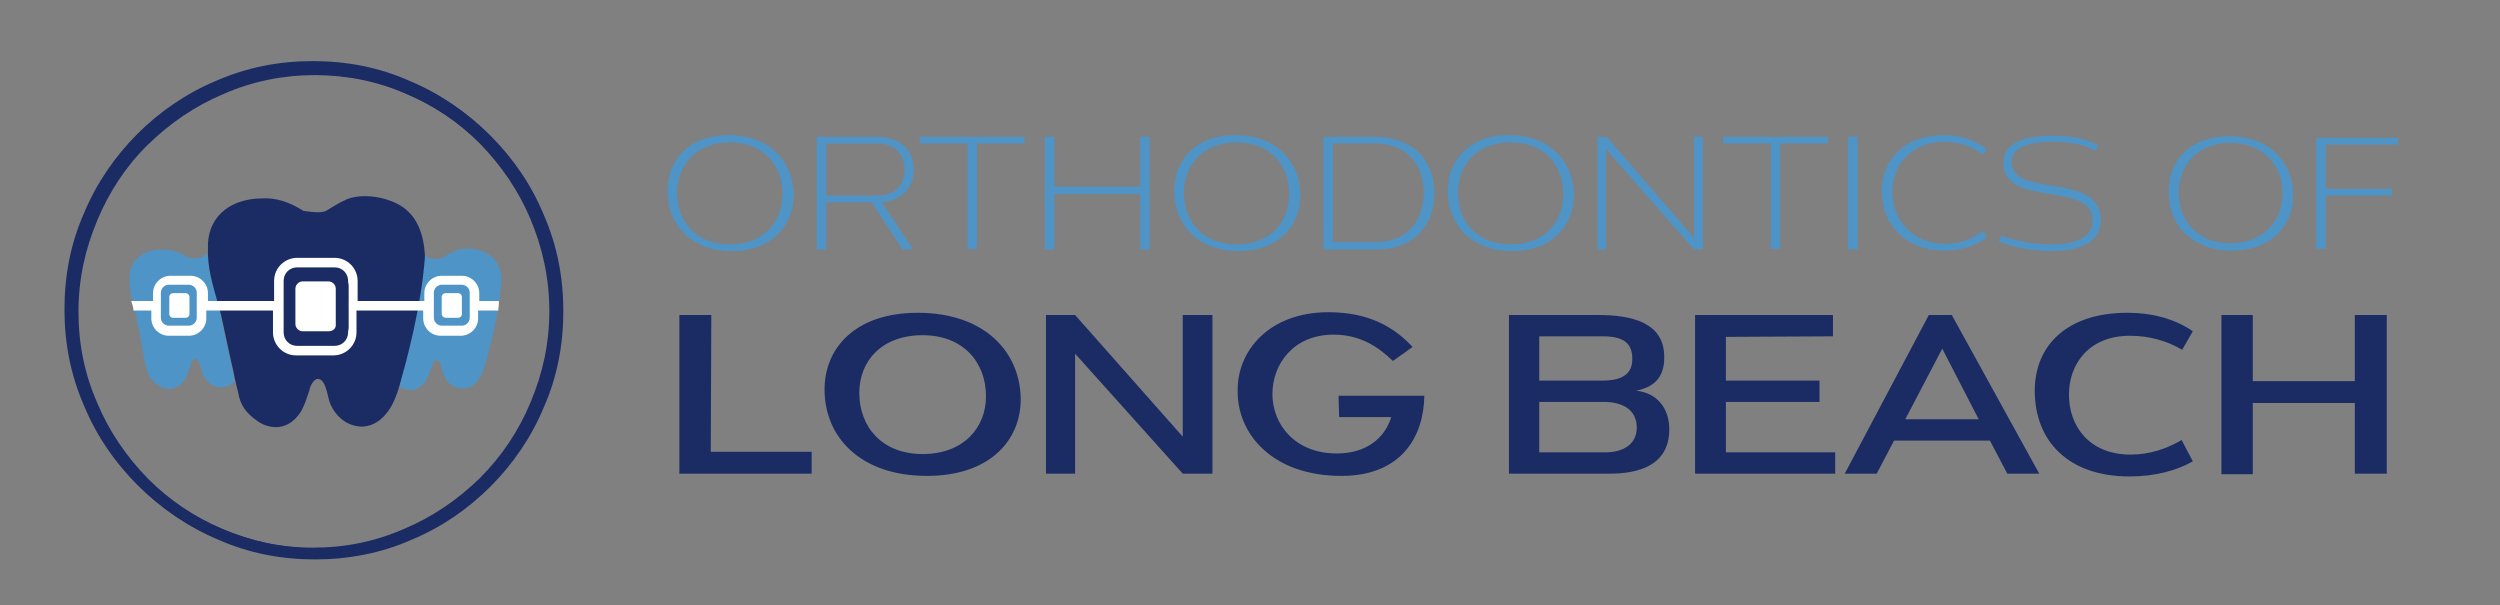<?xml version="1.0" encoding="utf-8"?>
<!-- Generator: Adobe Illustrator 25.4.1, SVG Export Plug-In . SVG Version: 6.00 Build 0)  -->
<svg version="1.1" id="Layer_1" xmlns="http://www.w3.org/2000/svg" xmlns:xlink="http://www.w3.org/1999/xlink" x="0px" y="0px"
	 viewBox="0 0 446 108" style="enable-background:new 0 0 446 108;" xml:space="preserve">
<rect x="0" y="0" width="446" height="108" fill="#808080" stroke="none"/>
<style type="text/css">
	.st0{fill:#1B2C65;}
	.st1{fill:#4E94C6;}
	.st2{fill:#FFFFFF;}
</style>
<g>
	<g>
		<g>
			<g>
				<path class="st0" d="M56.2,99.8c-6,0-11.8-1.1-17.2-3.5c-5.3-2.2-10.1-5.5-14.1-9.5s-7.3-8.8-9.5-14.1
					c-2.4-5.5-3.5-11.2-3.5-17.2s1.1-11.8,3.5-17.2c2.2-5.3,5.5-10.1,9.5-14.1s8.8-7.3,14.1-9.5c5.5-2.4,11.2-3.5,17.2-3.5
					s11.8,1.1,17.2,3.5c5.3,2.2,10.1,5.5,14.1,9.5c4.1,4.1,7.3,8.8,9.5,14.1c2.4,5.5,3.5,11.2,3.5,17.2S99.4,67.3,97,72.7
					c-2.2,5.3-5.5,10.1-9.5,14.1c-4.1,4.1-8.8,7.3-14.1,9.5C68,98.7,62.1,99.8,56.2,99.8z M56.2,13.4c-5.7,0-11.2,1.1-16.4,3.4
					c-5,2.1-9.5,5.2-13.4,9s-6.9,8.4-9,13.4C15.2,44.4,14,49.8,14,55.6s1.1,11.2,3.4,16.4c2.1,5,5.2,9.5,9,13.4
					c3.9,3.9,8.4,6.9,13.4,9c5.2,2.2,10.6,3.4,16.4,3.4s11.2-1.1,16.4-3.4c5-2.1,9.5-5.2,13.4-9c3.9-3.9,6.9-8.4,9-13.4
					c2.2-5.2,3.4-10.6,3.4-16.4S97.3,44.4,95,39.2c-2.1-5-5.2-9.5-9-13.4c-3.9-3.9-8.4-6.9-13.4-9C67.4,14.5,61.8,13.4,56.2,13.4z"
					/>
			</g>
		</g>
	</g>
	<g>
		<g>
			<g>
				<path class="st1" d="M39.3,55.8c0-0.1,0-0.3-0.1-0.4c-0.8-3.4-2-6.7-2.2-10.2c-0.4,0.3-0.8,0.4-1.1,0.7c-0.7,0.4-2.5,0-2.5,0
					c-1.4-1-2.9-1.4-4.6-1.4c-3.1,0.1-5.6,1.7-5.7,4.9c-0.1,2.5,0.7,5,1.3,7.4c0,0.1,0,0.1,0,0.3c0.4,1.8,0.8,3.8,1.1,5.6
					c0.1,1,0.4,2,0.6,2.9c0.3,1.4,0.8,2.2,2.1,3.1c0.6,0.4,1.3,0.7,2.1,0.7s1.8-0.6,2.4-1.3c0.6-0.7,1.1-2.4,1.3-2.8
					c0.1-0.4,0.4-1.3,0.8-1.3c0.8,0,1,1.8,1.3,2.5v0.1c1.1,2.8,3.6,2.5,3.6,2.5c1-0.1,1.7-0.6,2.2-1.1c-0.3-1.1-0.4-2.1-0.7-3.2
					C40.6,62,39.9,58.9,39.3,55.8"/>
			</g>
		</g>
	</g>
	<g>
		<g>
			<g>
				<path class="st1" d="M87.3,45.5c-1.5-1.1-4.2-1.5-6-0.8c-0.8,0.3-1.5,0.8-2.4,1.3c-0.7,0.4-2.5,0-2.5,0
					c-0.4-0.3-0.7-0.4-1.1-0.7c0,0.1,0,0.3,0,0.6c-0.7,9.1-3.4,18.8-4.5,22.7c0.1,0.1,0.3,0.3,0.4,0.3c0.6,0.4,1.3,0.7,2.1,0.7
					c0.8,0,1.8-0.6,2.4-1.3c0.6-0.7,1.1-2.4,1.3-2.8s0.4-1.3,0.8-1.3c0.8,0,1,1.8,1.3,2.5v0.1c1.1,2.8,3.6,2.5,3.6,2.5
					c2.7-0.1,3.6-3.5,3.6-3.5s2.5-7.8,3.1-15C89.7,49,89.1,46.7,87.3,45.5"/>
			</g>
		</g>
	</g>
	<g>
		<g>
			<g>
				<path class="st0" d="M71.8,36.9c-2.5-1.7-6.9-2.5-9.8-1.4c-1.4,0.6-2.5,1.3-3.8,2.1c-1.1,0.6-4.1,0-4.1,0
					c-2.4-1.5-4.8-2.4-7.6-2.2c-5,0.1-9.1,2.8-9.4,8c0,0.7,0,1.3,0,2c0.1,3.5,1.3,6.9,2.2,10.2c0,0.1,0,0.3,0.1,0.4
					c0.7,3.1,1.3,6.2,2,9.2c0.3,1.1,0.4,2.1,0.7,3.2c0.1,0.6,0.3,1.1,0.4,1.7c0.4,2.2,1.4,3.6,3.4,5c1,0.7,2.1,1.1,3.4,1.1
					c1.5,0,2.9-0.8,3.9-2.1c1-1.1,1.8-3.9,2-4.5c0.1-0.6,0.7-2,1.5-2c1.4,0,1.7,2.9,2.1,4.1c0,0.1,0.1,0.1,0.1,0.3
					c2,4.5,5.9,4.1,5.9,4.1c4.3-0.3,5.9-5.6,5.9-5.6s0.3-0.7,0.6-1.8c1.1-3.9,3.8-13.6,4.5-22.7c0-0.1,0-0.3,0-0.6
					C75.6,42.1,74.6,38.8,71.8,36.9"/>
			</g>
		</g>
	</g>
	<g>
		<g>
			<g>
				<path class="st2" d="M30.9,56.7h2.2c0.4,0,0.7-0.3,0.7-0.7v-3c0-0.4-0.3-0.7-0.7-0.7h-2.2c-0.4,0-0.7,0.3-0.7,0.7v3
					C30.2,56.4,30.5,56.7,30.9,56.7"/>
			</g>
		</g>
	</g>
	<g>
		<g>
			<g>
				<path class="st2" d="M79.5,56.7h2.2c0.4,0,0.7-0.3,0.7-0.7v-3c0-0.4-0.3-0.7-0.7-0.7h-2.2c-0.4,0-0.7,0.3-0.7,0.7v3
					C78.8,56.4,79.2,56.7,79.5,56.7"/>
			</g>
		</g>
	</g>
	<g>
		<g>
			<g>
				<path class="st2" d="M85.5,53.7v-1.4c0-1.7-1.4-3.1-3.1-3.1h-3.6c-1.7,0-3.1,1.4-3.1,3.1v1.4H63.8v-3.6c0-2.2-1.8-4.1-4.1-4.1
					H53c-2.2,0-4.1,1.8-4.1,4.1v3.6H37.1v-1.4c0-1.7-1.4-3.1-3.1-3.1h-3.6c-1.7,0-3.1,1.4-3.1,3.1v1.4h-3.9l0.1,0.3
					c0.1,0.4,0.3,0.8,0.3,1.3v0.1H27v1.4c0,1.7,1.4,3.1,3.1,3.1h3.6c1.7,0,3.1-1.4,3.1-3.1v-1.4h11.9v3.9c0,2.2,1.8,4.1,4.1,4.1h6.7
					c2.2,0,4.1-1.8,4.1-4.1v-3.9h11.9v1.4c0,1.7,1.4,3.1,3.1,3.1h3.6c1.7,0,3.1-1.4,3.1-3.1v-1.4h3.6v-0.1c0-0.4,0.1-0.8,0.1-1.3
					v-0.3H85.5z M35.1,56.7c0,0.7-0.6,1.4-1.4,1.4h-3.6c-0.7,0-1.4-0.6-1.4-1.4v-4.5c0-0.7,0.6-1.4,1.4-1.4h3.6
					c0.7,0,1.4,0.6,1.4,1.4V56.7z M62.1,59.3c0,1.4-1.1,2.4-2.4,2.4H53c-1.4,0-2.4-1.1-2.4-2.4v-9.2c0-1.4,1.1-2.4,2.4-2.4h6.7
					c1.4,0,2.4,1.1,2.4,2.4v2.1v1.5H55v1.7h7.1V59.3z M83.8,56.7c0,0.7-0.6,1.4-1.4,1.4h-3.6c-0.7,0-1.4-0.6-1.4-1.4v-4.5
					c0-0.7,0.6-1.4,1.4-1.4h3.6c0.7,0,1.4,0.6,1.4,1.4V56.7z"/>
			</g>
		</g>
	</g>
	<g>
		<g>
			<g>
				<path class="st0" d="M55.8,99.5c-6,0-11.8-1.1-17.2-3.5c-5.3-2.2-10.1-5.5-14.1-9.5c-4.1-4.1-7.3-8.8-9.5-14.1
					c-2.4-5.5-3.5-11.2-3.5-17.2S12.6,43.4,15,38c2.2-5.3,5.5-10.1,9.5-14.1s8.8-7.3,14.1-9.5c5.5-2.4,11.2-3.5,17.2-3.5
					S67.6,12,73,14.4c5.3,2.2,10.1,5.5,14.1,9.5c4.1,4.1,7.3,8.8,9.5,14.1c2.4,5.5,3.5,11.2,3.5,17.2S99,67,96.6,72.4
					c-2.2,5.3-5.5,10.1-9.5,14.1C83,90.6,78.3,93.8,73,96C67.7,98.4,61.8,99.5,55.8,99.5z M55.8,13.3c-5.7,0-11.2,1.1-16.4,3.4
					c-5,2.1-9.5,5.2-13.4,9c-3.9,3.9-6.9,8.4-9,13.4c-2.2,5.2-3.4,10.6-3.4,16.4s1.1,11.2,3.4,16.4c2.1,5,5.2,9.5,9,13.4
					c3.9,3.9,8.4,6.9,13.4,9c5.2,2.2,10.6,3.4,16.4,3.4s11.2-1.1,16.4-3.4c5-2.1,9.5-5.2,13.4-9c3.9-3.9,6.9-8.4,9-13.4
					c2.2-5.2,3.4-10.6,3.4-16.4S96.8,44.2,94.6,39c-2.1-5-5.2-9.5-9-13.4c-3.9-3.9-8.4-6.9-13.4-9C67,14.3,61.6,13.3,55.8,13.3z"/>
			</g>
		</g>
	</g>
	<g>
		<g>
			<g>
				<path class="st0" d="M59.5,61.2h-0.3c-1.4,0-2.7-1.1-2.7-2.7v-7.4c0-1.4,1.1-2.7,2.7-2.7h0.3c1.4,0,2.7,1.1,2.7,2.7v7.4
					C62.1,60,60.9,61.2,59.5,61.2z"/>
			</g>
		</g>
	</g>
	<g>
		<g>
			<g>
				<path class="st2" d="M58.6,59.1H54c-0.7,0-1.3-0.6-1.3-1.3v-6.3c0-0.7,0.6-1.3,1.3-1.3h4.6c0.7,0,1.3,0.6,1.3,1.3v6.3
					C60,58.5,59.5,59.1,58.6,59.1z"/>
			</g>
		</g>
	</g>
</g>
<g>
	<path class="st0" d="M126.8,80.6h18v3.9h-23.6V56.2h5.7L126.8,80.6L126.8,80.6z"/>
	<path class="st0" d="M163.7,55.8c12,0,18.3,7,18.4,15.4c0,7.6-5.8,13.7-16.7,13.7c-12,0-18.3-7-18.3-15.4
		C147.1,61.9,152.8,55.8,163.7,55.8z M153.3,70.1c0,6,4,10.9,11.3,10.9s11.3-4.7,11.3-10.3c0-6-4-10.9-11.3-10.9
		C157.3,59.8,153.3,64.4,153.3,70.1z"/>
	<path class="st0" d="M211,77.9V56.2h5.3v28.3H211l-19.2-21.4v21.4h-5.2V56.2h5.2L211,77.9z"/>
	<path class="st0" d="M238.8,70.6h15.3c-0.1,7.2-4,14.3-14.8,14.3c-12.2,0-18.6-7.4-18.5-15.2c-0.1-7.1,5.6-14,16.2-14
		c7.1,0,11.7,2.6,15,6.2l-3.5,2.5c-2.6-2.5-5.8-4.7-10.6-4.7c-7.1,0-10.9,5.2-10.9,10.6s4,10.6,11.5,10.6c5.1,0,8.5-2.6,9.7-6.5
		h-9.3L238.8,70.6L238.8,70.6z"/>
	<path class="st0" d="M287.2,84.5h-18V56.2h16c5.8,0,11.8,1.3,11.7,7.6c0,3.8-2.1,5.3-5,5.9c3.7,0.4,5.9,3.1,5.9,6.9
		C297.8,83.1,292.2,84.5,287.2,84.5z M285.9,67.9c4.3,0,5.3-1.8,5.3-3.9c0-2.9-1.7-4-5.3-4h-11.3v7.9H285.9z M286.1,71.7h-11.5v9
		h11.8c3.1,0,5.6-1.4,5.6-4.4C292,72.9,289.2,71.7,286.1,71.7z"/>
	<path class="st0" d="M307.9,60.1v7.8h16.7v3.8h-16.7v9h19.5v3.8h-25V56.2H327V60L307.9,60.1L307.9,60.1z"/>
	<path class="st0" d="M363.8,84.5h-5.7l-3.1-5.9h-17.1l-3.1,5.9h-5.7l15-28.3h4.1L363.8,84.5z M339.9,74.8H353l-6.5-12.6L339.9,74.8
		z"/>
	<path class="st0" d="M363,69.7c0-8.1,5.8-13.9,16.5-13.9c4.9,0,8.8,1.3,11.7,3.3l-1.9,3.3c-2.7-1.6-5.9-2.5-9.3-2.5
		c-7.4,0-10.9,5.1-10.9,10.5c0,5.6,3.6,10.7,11,10.7c3.3,0,6.4-1,9.1-2.6l2,3.8c-2.8,1.6-6.6,2.7-11.3,2.7
		C368.9,85,363,78.6,363,69.7z"/>
	<path class="st0" d="M401.9,68h18.2V56.2h5.7v28.3h-5.7V71.9h-18.2v12.7h-5.6V56.2h5.6V68z"/>
</g>
<path class="st1" d="M130,24.1c7.3,0,11.5,4.8,11.6,10.6c0,5.6-4,10.1-11,10.1c-7.4,0-11.5-4.8-11.5-10.6
	C119,28.6,122.9,24.1,130,24.1z M120.8,34.4c0,5.1,3.4,9.2,9.4,9.2c6,0,9.4-4,9.4-9c0-5.1-3.4-9.2-9.4-9.2
	C124.3,25.4,120.8,29.4,120.8,34.4z"/>
<path class="st1" d="M155.5,36.1h-8.1v8.4h-1.7V24.4h10.6c4.7,0,6.7,2.7,6.7,5.9c0,3-1.8,5.4-5.7,5.8l5.6,8.4h-1.9L155.5,36.1z
	 M156.5,34.9c3.6,0,4.9-2.4,4.9-4.6c0-2.2-1.2-4.7-5-4.7h-9v9.3H156.5z"/>
<path class="st1" d="M182.8,24.4v1.2h-8.5v18.8h-1.7V25.6h-8.5v-1.2H182.8z"/>
<path class="st1" d="M188.1,33.3h15.3v-8.9h1.7v20.1h-1.7v-9.9h-15.3v9.9h-1.7V24.4h1.7V33.3z"/>
<path class="st1" d="M220.4,24.1c7.3,0,11.5,4.8,11.6,10.6c0,5.6-4,10.1-11,10.1c-7.4,0-11.5-4.8-11.5-10.6
	C209.4,28.6,213.3,24.1,220.4,24.1z M211.2,34.4c0,5.1,3.4,9.2,9.4,9.2c6,0,9.4-4,9.4-9c0-5.1-3.4-9.2-9.4-9.2
	C214.7,25.4,211.2,29.4,211.2,34.4z"/>
<path class="st1" d="M236.1,24.4h9c7.7,0,10.8,4.9,10.8,10.1c0,5.3-3.3,10-10.3,10h-9.5V24.4z M237.8,25.6v17.6h7.5
	c6.6,0,8.7-4.8,8.7-8.8c0-4.4-2.5-8.8-8.7-8.8H237.8z"/>
<path class="st1" d="M269.2,24.1c7.3,0,11.5,4.8,11.6,10.6c0,5.6-4,10.1-11,10.1c-7.4,0-11.5-4.8-11.5-10.6
	C258.2,28.6,262.1,24.1,269.2,24.1z M260.1,34.4c0,5.1,3.4,9.2,9.4,9.2c6,0,9.4-4,9.4-9c0-5.1-3.4-9.2-9.4-9.2
	C263.5,25.4,260.1,29.4,260.1,34.4z"/>
<path class="st1" d="M302.2,42.4v-18h1.6v20.1h-1.6l-15.7-17.9v17.9H285V24.4h1.6L302.2,42.4z"/>
<path class="st1" d="M326.1,24.4v1.2h-8.5v18.8h-1.7V25.6h-8.5v-1.2H326.1z"/>
<path class="st1" d="M331.4,44.5h-1.7V24.4h1.7V44.5z"/>
<path class="st1" d="M335.7,34.1c0-5.6,4.1-10,11-10c3.2,0,5.8,1,7.7,2.5l-0.6,1c-1.9-1.4-4.2-2.3-6.9-2.3c-5.9,0-9.3,4.2-9.3,8.9
	c0,5,3.5,9.3,9.5,9.3c2.6,0,4.9-0.9,6.7-2.3l0.7,1.1c-1.8,1.4-4.4,2.4-7.4,2.4C339.9,44.8,335.7,40,335.7,34.1z"/>
<path class="st1" d="M357,42c2.3,0.9,5.5,1.6,8.9,1.6c4.2,0,7.4-1.1,7.4-4.3c0-7.1-15.8-2.1-15.9-10.2c0-3.9,4.2-4.9,8.8-4.9
	c4.1,0,6.6,0.9,8.1,1.7l-0.4,1c-1.4-0.7-3.4-1.6-7.7-1.6c-4.3,0-7.3,0.9-7.3,3.7c0,6.4,15.9,1.5,15.9,10.3c0,4.2-4.2,5.5-8.9,5.5
	c-3.4,0-6.9-0.7-9.3-1.7L357,42z"/>
<path class="st1" d="M397.7,24.3c7.2,0,11.4,4.7,11.4,10.5c0,5.5-3.9,9.9-10.9,9.9c-7.3,0-11.4-4.7-11.3-10.5
	C386.8,28.7,390.7,24.3,397.7,24.3z M388.7,34.4c0,5,3.4,9,9.2,9c5.9,0,9.3-4,9.3-8.9c0-5-3.4-9-9.3-9
	C392,25.5,388.7,29.5,388.7,34.4z"/>
<path class="st1" d="M413.2,24.6h14.6v1.2h-12.9v7.9h11.8v1.2h-11.8v9.5h-1.7V24.6z"/>
</svg>
